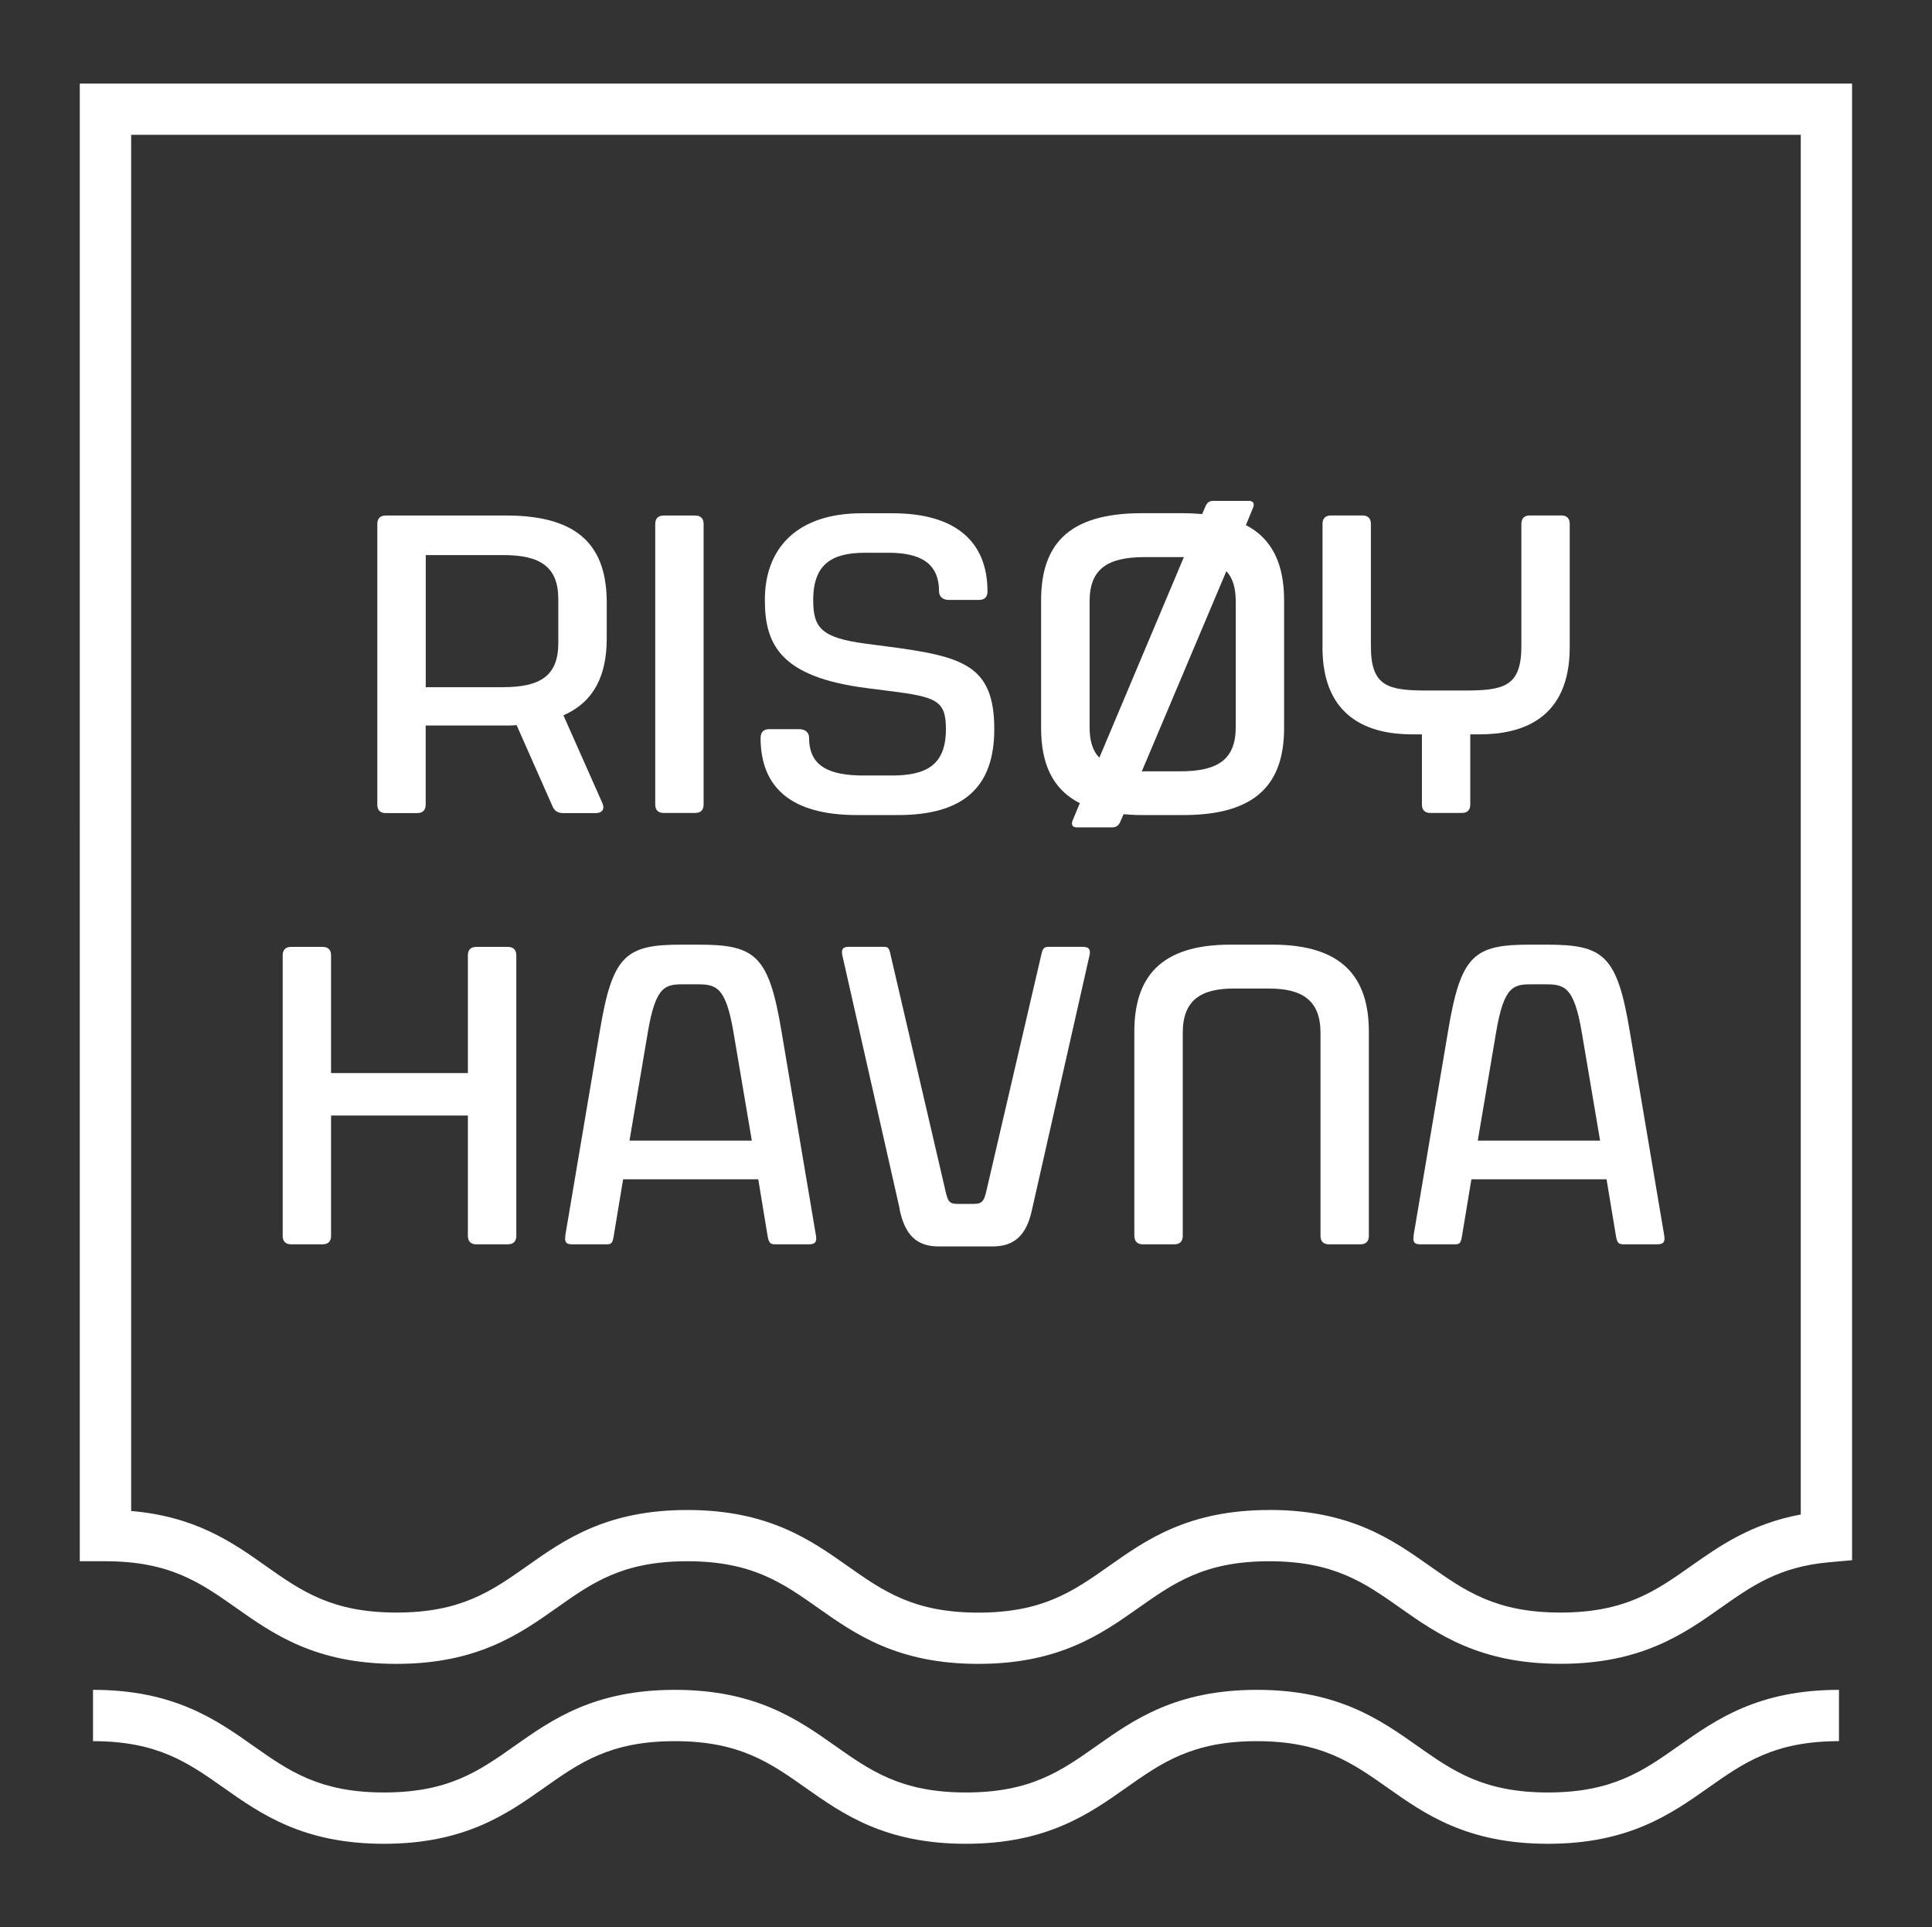 <?xml version="1.0" encoding="UTF-8"?>
<svg xmlns="http://www.w3.org/2000/svg" id="Layer_1" data-name="Layer 1" viewBox="0 0 276.04 275.31">
  <rect x="0" y="0" width="276.04" height="275.31" fill="#333333" stroke="none"/>
  <defs>
    <style>
      .cls-1 {
        fill: #fff;
      }
    </style>
  </defs>
  <g>
    <g>
      <path class="cls-1" d="M53.91,114.92v-40.07c0-.79,.42-1.21,1.21-1.21h17.24c10.63,0,14.33,4.67,14.33,12.45v5.1c0,5.22-1.76,9.05-6.19,10.99l5.58,12.57c.36,.85-.06,1.4-.97,1.4h-4.68c-.67,0-1.21-.31-1.46-.91l-5.16-11.66c-.61,.06-1.21,.06-1.82,.06h-11.17v11.3c0,.79-.42,1.21-1.21,1.21h-4.49c-.79,0-1.21-.42-1.21-1.21Zm17.97-16.76c5.34,0,7.89-1.64,7.89-6.31v-6.25c0-4.62-2.55-6.31-7.89-6.31h-11.05v18.88h11.05Z"></path>
      <path class="cls-1" d="M93.62,114.92v-40.07c0-.79,.42-1.21,1.21-1.21h4.49c.79,0,1.21,.42,1.21,1.21v40.07c0,.79-.42,1.21-1.21,1.21h-4.49c-.79,0-1.21-.42-1.21-1.21Z"></path>
      <path class="cls-1" d="M108.68,105.38c0-.79,.43-1.22,1.21-1.22h4.31c.79,0,1.4,.43,1.4,1.22,0,4.13,2.92,5.4,7.83,5.4h3.95c4.86,0,7.77-1.4,7.77-6.62,0-4.07-1.28-4.61-8.14-5.46l-3.28-.42c-12.14-1.58-14.45-6.13-14.45-12.57,0-7.59,4.8-12.39,13.84-12.39h4.43c8.86,0,13.54,3.95,13.54,11.17,0,.79-.42,1.21-1.21,1.21h-4.31c-.79,0-1.4-.42-1.4-1.21,0-4.01-2.61-5.53-7.23-5.53h-3.34c-4.68,0-7.41,1.58-7.41,6.74,0,3.95,1.09,5.4,7.53,6.25l3.28,.43c10.63,1.4,15.06,2.67,15.06,11.78,0,8.38-4.49,12.27-13.78,12.27h-5.83c-9.29,0-13.78-3.83-13.78-11.05Z"></path>
      <path class="cls-1" d="M160.53,116.31l-.42,.97c-.24,.61-.61,.91-1.21,.91h-5.04c-.61,0-.85-.36-.61-.97l1.03-2.49c-3.95-2-5.53-5.71-5.53-10.75v-18.22c0-7.77,3.7-12.45,14.33-12.45h6.01c.97,0,1.82,.06,2.67,.12l.42-.97c.24-.61,.55-.91,1.15-.91h5.1c.61,0,.85,.36,.61,.97l-1.03,2.49c3.89,2,5.46,5.77,5.46,10.75v18.22c0,7.77-3.76,12.45-14.39,12.45h-6.01c-.91,0-1.76-.06-2.55-.12Zm-3.46-8.07l12.08-28.66h-5.58c-5.34,0-7.89,1.7-7.89,6.31v17.97c0,1.94,.42,3.4,1.4,4.37Zm6.5,1.94h5.04c5.34,0,7.95-1.64,7.95-6.31v-17.97c0-1.88-.42-3.34-1.34-4.31l-12.08,28.6h.42Z"></path>
      <path class="cls-1" d="M188.96,92.45v-17.61c0-.79,.42-1.21,1.21-1.21h4.49c.79,0,1.21,.42,1.21,1.21v17.49c0,5.83,2.55,6.31,8.2,6.31h5.04c5.65,0,8.26-.48,8.26-6.31v-17.49c0-.79,.42-1.21,1.21-1.21h4.49c.79,0,1.21,.42,1.21,1.21v17.61c0,10.32-6.92,12.45-12.87,12.45h-1.34v10.02c0,.79-.42,1.21-1.21,1.21h-4.49c-.79,0-1.21-.42-1.21-1.21v-10.02h-1.4c-5.89,0-12.81-2.13-12.81-12.45Z"></path>
    </g>
    <g>
      <path class="cls-1" d="M66.85,176.54v-17.19h-19.55v17.19c0,.79-.42,1.21-1.21,1.21h-4.49c-.79,0-1.21-.42-1.21-1.21v-40.07c0-.79,.42-1.21,1.21-1.21h4.49c.79,0,1.21,.42,1.21,1.21v16.82h19.55v-16.82c0-.79,.42-1.21,1.21-1.21h4.49c.79,0,1.22,.42,1.22,1.21v40.07c0,.79-.43,1.21-1.22,1.21h-4.49c-.79,0-1.21-.42-1.21-1.21Z"></path>
      <path class="cls-1" d="M80.76,176.54l4.92-29.15c1.82-10.99,3.7-12.45,11.72-12.45h2.37c8.13,0,10.08,1.46,11.9,12.45l4.92,29.15c.18,1.15-.42,1.21-1.21,1.21h-4.49c-.79,0-1.03-.12-1.22-1.21l-1.33-8.08h-19.31l-1.34,8.08c-.18,1.21-.42,1.21-1.21,1.21h-4.49c-.79,0-1.4,0-1.21-1.21Zm26.66-13.6l-2.61-15.42c-1.15-6.86-2.61-6.92-5.52-6.92h-1.4c-2.79,0-4.19,.06-5.34,6.92l-2.61,15.42h17.49Z"></path>
      <path class="cls-1" d="M128.55,172.71l-8.2-36.25c-.24-1.21,.42-1.21,1.21-1.21h4.49c.79,0,.97,0,1.21,1.21l7.71,33.15c.49,2.31,.67,2.37,2.25,2.37h1.4c1.7,0,1.94-.06,2.43-2.37l7.71-33.15c.24-1.09,.43-1.21,1.21-1.21h4.49c.79,0,1.46,.06,1.21,1.21l-8.2,36.25c-.79,3.83-2.61,5.34-5.65,5.34h-7.71c-3.04,0-4.8-1.52-5.59-5.34Z"></path>
      <path class="cls-1" d="M162.07,176.54v-29.15c0-7.77,3.7-12.45,13.72-12.45h6.01c10.02,0,13.78,4.68,13.78,12.45v29.15c0,.79-.43,1.21-1.21,1.21h-4.49c-.79,0-1.21-.42-1.21-1.21v-29.02c0-4.61-2.61-6.31-7.35-6.31h-5.04c-4.74,0-7.29,1.7-7.29,6.31v29.02c0,.79-.42,1.21-1.21,1.21h-4.49c-.79,0-1.21-.42-1.21-1.21Z"></path>
      <path class="cls-1" d="M201.96,176.54l4.92-29.15c1.82-10.99,3.7-12.45,11.72-12.45h2.37c8.14,0,10.08,1.46,11.9,12.45l4.92,29.15c.18,1.15-.42,1.21-1.21,1.21h-4.49c-.79,0-1.03-.12-1.21-1.21l-1.34-8.08h-19.31l-1.34,8.08c-.18,1.21-.42,1.21-1.21,1.21h-4.49c-.79,0-1.4,0-1.21-1.21Zm26.66-13.6l-2.61-15.42c-1.15-6.86-2.61-6.92-5.52-6.92h-1.4c-2.79,0-4.19,.06-5.34,6.92l-2.61,15.42h17.49Z"></path>
    </g>
  </g>
  <path class="cls-1" d="M222.95,237.67c-11.55,0-17.58-4.25-22.9-7.99-5.07-3.58-9.46-6.66-18.7-6.66s-13.61,3.09-18.68,6.66c-5.32,3.75-11.34,8-22.9,8s-17.58-4.25-22.9-8c-5.07-3.57-9.44-6.66-18.68-6.66s-13.59,3.08-18.65,6.66c-5.32,3.75-11.34,8-22.9,8s-17.58-4.25-22.9-8c-5.07-3.57-9.44-6.66-18.68-6.66h-3.66V11.94h253.22V222.87l-3.33,.3c-7.11,.64-10.97,3.36-15.44,6.51-5.32,3.75-11.35,7.99-22.89,7.99Zm-41.6-21.98c11.57,0,17.6,4.25,22.92,8,5.07,3.57,9.45,6.66,18.68,6.66s13.6-3.08,18.67-6.65c4.06-2.86,8.58-6.04,15.67-7.36V19.26H18.74V215.84c9.23,.79,14.51,4.51,19.23,7.85,5.07,3.57,9.44,6.66,18.68,6.66s13.61-3.09,18.68-6.66c5.31-3.75,11.33-7.99,22.87-7.99s17.58,4.25,22.9,8c5.07,3.57,9.44,6.66,18.68,6.66s13.61-3.09,18.68-6.66c5.32-3.75,11.34-8,22.9-8Z"></path>
  <path class="cls-1" d="M221.16,263.38c-11.56,0-17.59-4.25-22.9-8-5.07-3.57-9.45-6.66-18.68-6.66s-13.61,3.09-18.68,6.66c-5.32,3.75-11.34,8-22.9,8s-17.58-4.25-22.9-8c-5.07-3.57-9.44-6.66-18.68-6.66s-13.6,3.08-18.67,6.66c-5.32,3.75-11.34,8-22.89,8s-17.58-4.25-22.9-8c-5.07-3.57-9.44-6.66-18.67-6.66v-7.33c11.55,0,17.58,4.25,22.9,8,5.07,3.57,9.44,6.66,18.68,6.66s13.6-3.08,18.67-6.66c5.32-3.75,11.34-8,22.89-8s17.58,4.25,22.9,8c5.07,3.57,9.44,6.66,18.68,6.66s13.61-3.08,18.68-6.66c5.32-3.75,11.34-8,22.9-8s17.58,4.25,22.9,8c5.07,3.57,9.45,6.66,18.68,6.66s13.61-3.09,18.68-6.66c5.32-3.75,11.35-8,22.9-8v7.33c-9.23,0-13.61,3.09-18.68,6.66-5.32,3.75-11.35,8-22.9,8Z"></path>
</svg>
